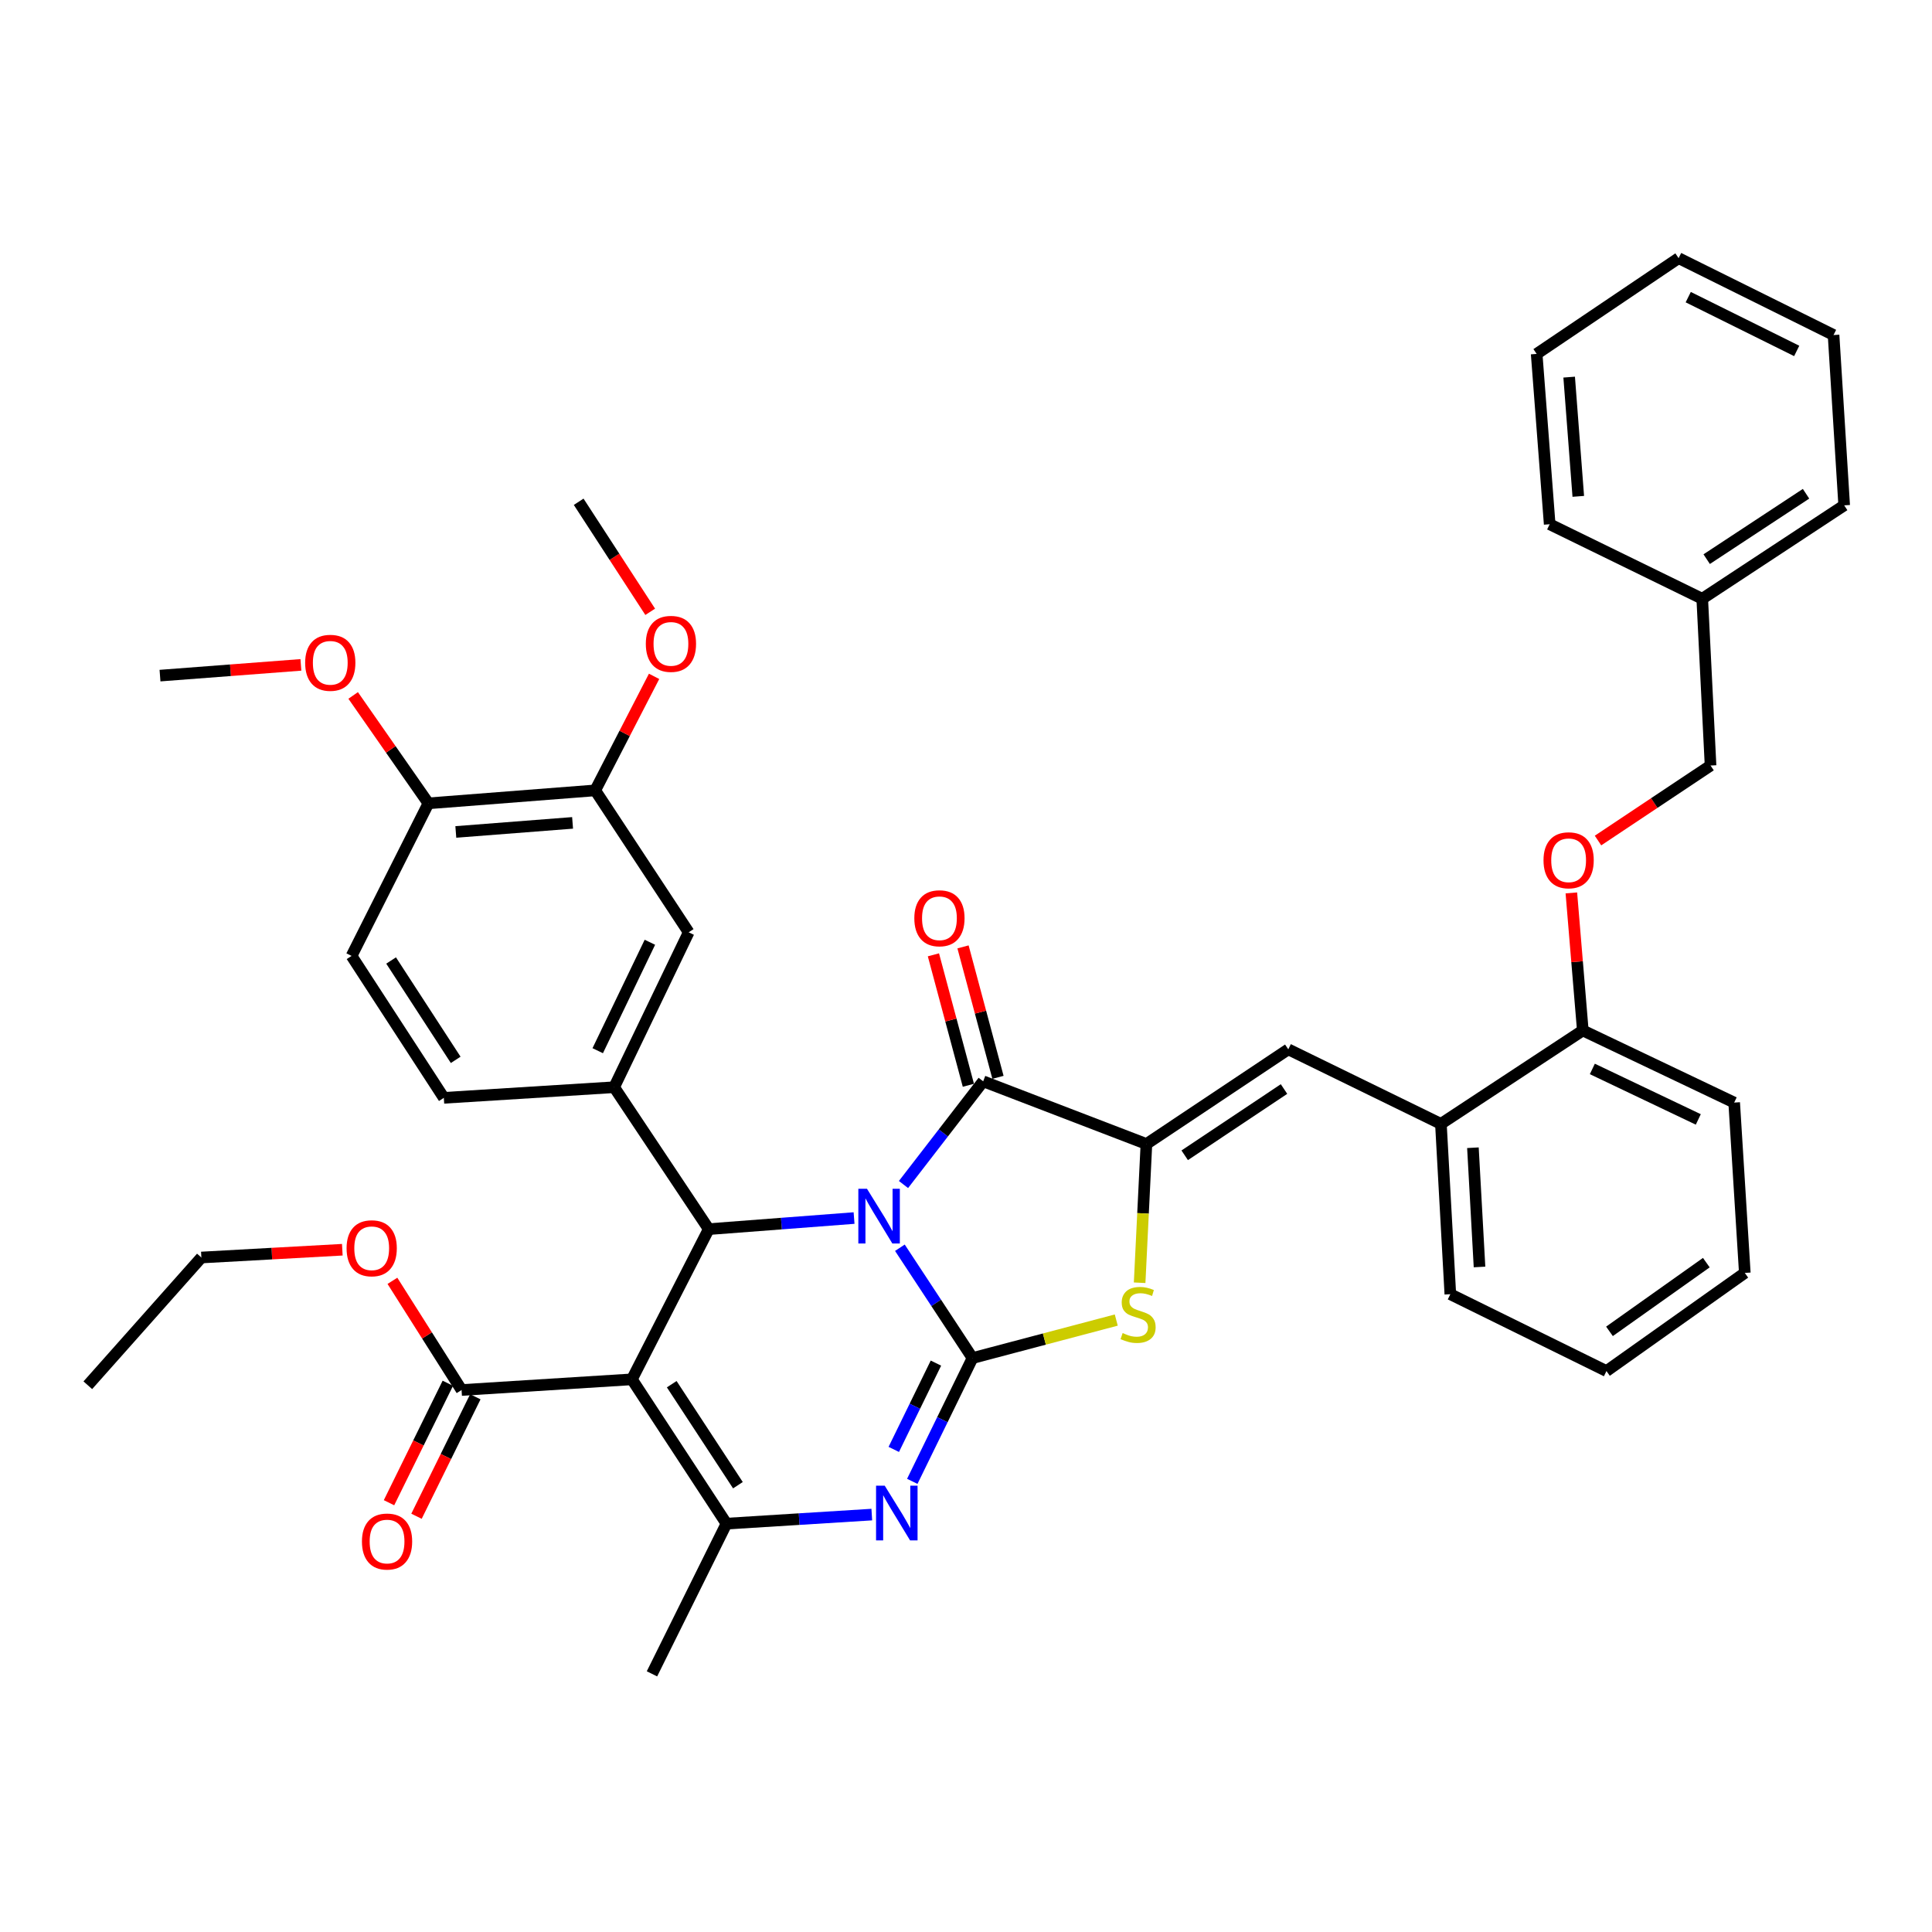 <?xml version='1.0' encoding='iso-8859-1'?>
<svg version='1.1' baseProfile='full'
              xmlns='http://www.w3.org/2000/svg'
                      xmlns:rdkit='http://www.rdkit.org/xml'
                      xmlns:xlink='http://www.w3.org/1999/xlink'
                  xml:space='preserve'
width='1000px' height='1000px' viewBox='0 0 1000 1000'>
<!-- END OF HEADER -->
<rect style='opacity:1.0;fill:#FFFFFF;stroke:none' width='1000' height='1000' x='0' y='0'> </rect>
<path class='bond-0' d='M 465.781,645.828 L 484.574,674.379' style='fill:none;fill-rule:evenodd;stroke:#0000FF;stroke-width:6px;stroke-linecap:butt;stroke-linejoin:miter;stroke-opacity:1' />
<path class='bond-0' d='M 484.574,674.379 L 503.366,702.929' style='fill:none;fill-rule:evenodd;stroke:#000000;stroke-width:6px;stroke-linecap:butt;stroke-linejoin:miter;stroke-opacity:1' />
<path class='bond-2' d='M 442.063,630.459 L 404.455,633.331' style='fill:none;fill-rule:evenodd;stroke:#0000FF;stroke-width:6px;stroke-linecap:butt;stroke-linejoin:miter;stroke-opacity:1' />
<path class='bond-2' d='M 404.455,633.331 L 366.847,636.202' style='fill:none;fill-rule:evenodd;stroke:#000000;stroke-width:6px;stroke-linecap:butt;stroke-linejoin:miter;stroke-opacity:1' />
<path class='bond-3' d='M 467.648,613.106 L 488.27,586.396' style='fill:none;fill-rule:evenodd;stroke:#0000FF;stroke-width:6px;stroke-linecap:butt;stroke-linejoin:miter;stroke-opacity:1' />
<path class='bond-3' d='M 488.27,586.396 L 508.892,559.685' style='fill:none;fill-rule:evenodd;stroke:#000000;stroke-width:6px;stroke-linecap:butt;stroke-linejoin:miter;stroke-opacity:1' />
<path class='bond-4' d='M 503.366,702.929 L 487.78,734.838' style='fill:none;fill-rule:evenodd;stroke:#000000;stroke-width:6px;stroke-linecap:butt;stroke-linejoin:miter;stroke-opacity:1' />
<path class='bond-4' d='M 487.78,734.838 L 472.194,766.746' style='fill:none;fill-rule:evenodd;stroke:#0000FF;stroke-width:6px;stroke-linecap:butt;stroke-linejoin:miter;stroke-opacity:1' />
<path class='bond-4' d='M 484.438,705.54 L 473.527,727.876' style='fill:none;fill-rule:evenodd;stroke:#000000;stroke-width:6px;stroke-linecap:butt;stroke-linejoin:miter;stroke-opacity:1' />
<path class='bond-4' d='M 473.527,727.876 L 462.617,750.212' style='fill:none;fill-rule:evenodd;stroke:#0000FF;stroke-width:6px;stroke-linecap:butt;stroke-linejoin:miter;stroke-opacity:1' />
<path class='bond-7' d='M 503.366,702.929 L 540.572,693.094' style='fill:none;fill-rule:evenodd;stroke:#000000;stroke-width:6px;stroke-linecap:butt;stroke-linejoin:miter;stroke-opacity:1' />
<path class='bond-7' d='M 540.572,693.094 L 577.778,683.259' style='fill:none;fill-rule:evenodd;stroke:#CCCC00;stroke-width:6px;stroke-linecap:butt;stroke-linejoin:miter;stroke-opacity:1' />
<path class='bond-1' d='M 327.077,713.944 L 366.847,636.202' style='fill:none;fill-rule:evenodd;stroke:#000000;stroke-width:6px;stroke-linecap:butt;stroke-linejoin:miter;stroke-opacity:1' />
<path class='bond-6' d='M 327.077,713.944 L 376.02,788.637' style='fill:none;fill-rule:evenodd;stroke:#000000;stroke-width:6px;stroke-linecap:butt;stroke-linejoin:miter;stroke-opacity:1' />
<path class='bond-6' d='M 347.686,716.454 L 381.946,768.739' style='fill:none;fill-rule:evenodd;stroke:#000000;stroke-width:6px;stroke-linecap:butt;stroke-linejoin:miter;stroke-opacity:1' />
<path class='bond-10' d='M 327.077,713.944 L 238.91,719.469' style='fill:none;fill-rule:evenodd;stroke:#000000;stroke-width:6px;stroke-linecap:butt;stroke-linejoin:miter;stroke-opacity:1' />
<path class='bond-8' d='M 366.847,636.202 L 317.886,562.743' style='fill:none;fill-rule:evenodd;stroke:#000000;stroke-width:6px;stroke-linecap:butt;stroke-linejoin:miter;stroke-opacity:1' />
<path class='bond-5' d='M 508.892,559.685 L 593.384,592.132' style='fill:none;fill-rule:evenodd;stroke:#000000;stroke-width:6px;stroke-linecap:butt;stroke-linejoin:miter;stroke-opacity:1' />
<path class='bond-14' d='M 516.552,557.632 L 507.504,523.868' style='fill:none;fill-rule:evenodd;stroke:#000000;stroke-width:6px;stroke-linecap:butt;stroke-linejoin:miter;stroke-opacity:1' />
<path class='bond-14' d='M 507.504,523.868 L 498.455,490.104' style='fill:none;fill-rule:evenodd;stroke:#FF0000;stroke-width:6px;stroke-linecap:butt;stroke-linejoin:miter;stroke-opacity:1' />
<path class='bond-14' d='M 501.231,561.739 L 492.182,527.975' style='fill:none;fill-rule:evenodd;stroke:#000000;stroke-width:6px;stroke-linecap:butt;stroke-linejoin:miter;stroke-opacity:1' />
<path class='bond-14' d='M 492.182,527.975 L 483.134,494.211' style='fill:none;fill-rule:evenodd;stroke:#FF0000;stroke-width:6px;stroke-linecap:butt;stroke-linejoin:miter;stroke-opacity:1' />
<path class='bond-41' d='M 451.239,783.946 L 413.629,786.291' style='fill:none;fill-rule:evenodd;stroke:#0000FF;stroke-width:6px;stroke-linecap:butt;stroke-linejoin:miter;stroke-opacity:1' />
<path class='bond-41' d='M 413.629,786.291 L 376.02,788.637' style='fill:none;fill-rule:evenodd;stroke:#000000;stroke-width:6px;stroke-linecap:butt;stroke-linejoin:miter;stroke-opacity:1' />
<path class='bond-9' d='M 593.384,592.132 L 666.816,543.136' style='fill:none;fill-rule:evenodd;stroke:#000000;stroke-width:6px;stroke-linecap:butt;stroke-linejoin:miter;stroke-opacity:1' />
<path class='bond-9' d='M 613.202,597.977 L 664.605,563.68' style='fill:none;fill-rule:evenodd;stroke:#000000;stroke-width:6px;stroke-linecap:butt;stroke-linejoin:miter;stroke-opacity:1' />
<path class='bond-40' d='M 593.384,592.132 L 591.628,628.039' style='fill:none;fill-rule:evenodd;stroke:#000000;stroke-width:6px;stroke-linecap:butt;stroke-linejoin:miter;stroke-opacity:1' />
<path class='bond-40' d='M 591.628,628.039 L 589.873,663.946' style='fill:none;fill-rule:evenodd;stroke:#CCCC00;stroke-width:6px;stroke-linecap:butt;stroke-linejoin:miter;stroke-opacity:1' />
<path class='bond-22' d='M 376.02,788.637 L 337.458,866.379' style='fill:none;fill-rule:evenodd;stroke:#000000;stroke-width:6px;stroke-linecap:butt;stroke-linejoin:miter;stroke-opacity:1' />
<path class='bond-11' d='M 317.886,562.743 L 356.466,482.561' style='fill:none;fill-rule:evenodd;stroke:#000000;stroke-width:6px;stroke-linecap:butt;stroke-linejoin:miter;stroke-opacity:1' />
<path class='bond-11' d='M 309.379,543.839 L 336.385,487.711' style='fill:none;fill-rule:evenodd;stroke:#000000;stroke-width:6px;stroke-linecap:butt;stroke-linejoin:miter;stroke-opacity:1' />
<path class='bond-15' d='M 317.886,562.743 L 229.728,568.242' style='fill:none;fill-rule:evenodd;stroke:#000000;stroke-width:6px;stroke-linecap:butt;stroke-linejoin:miter;stroke-opacity:1' />
<path class='bond-12' d='M 666.816,543.136 L 745.809,581.716' style='fill:none;fill-rule:evenodd;stroke:#000000;stroke-width:6px;stroke-linecap:butt;stroke-linejoin:miter;stroke-opacity:1' />
<path class='bond-19' d='M 231.795,715.966 L 216.572,746.885' style='fill:none;fill-rule:evenodd;stroke:#000000;stroke-width:6px;stroke-linecap:butt;stroke-linejoin:miter;stroke-opacity:1' />
<path class='bond-19' d='M 216.572,746.885 L 201.349,777.804' style='fill:none;fill-rule:evenodd;stroke:#FF0000;stroke-width:6px;stroke-linecap:butt;stroke-linejoin:miter;stroke-opacity:1' />
<path class='bond-19' d='M 246.026,722.973 L 230.803,753.892' style='fill:none;fill-rule:evenodd;stroke:#000000;stroke-width:6px;stroke-linecap:butt;stroke-linejoin:miter;stroke-opacity:1' />
<path class='bond-19' d='M 230.803,753.892 L 215.58,784.811' style='fill:none;fill-rule:evenodd;stroke:#FF0000;stroke-width:6px;stroke-linecap:butt;stroke-linejoin:miter;stroke-opacity:1' />
<path class='bond-21' d='M 238.91,719.469 L 221.013,691.211' style='fill:none;fill-rule:evenodd;stroke:#000000;stroke-width:6px;stroke-linecap:butt;stroke-linejoin:miter;stroke-opacity:1' />
<path class='bond-21' d='M 221.013,691.211 L 203.115,662.953' style='fill:none;fill-rule:evenodd;stroke:#FF0000;stroke-width:6px;stroke-linecap:butt;stroke-linejoin:miter;stroke-opacity:1' />
<path class='bond-13' d='M 356.466,482.561 L 308.086,409.101' style='fill:none;fill-rule:evenodd;stroke:#000000;stroke-width:6px;stroke-linecap:butt;stroke-linejoin:miter;stroke-opacity:1' />
<path class='bond-16' d='M 745.809,581.716 L 819.26,533.363' style='fill:none;fill-rule:evenodd;stroke:#000000;stroke-width:6px;stroke-linecap:butt;stroke-linejoin:miter;stroke-opacity:1' />
<path class='bond-27' d='M 745.809,581.716 L 750.691,669.883' style='fill:none;fill-rule:evenodd;stroke:#000000;stroke-width:6px;stroke-linecap:butt;stroke-linejoin:miter;stroke-opacity:1' />
<path class='bond-27' d='M 762.379,594.064 L 765.797,655.781' style='fill:none;fill-rule:evenodd;stroke:#000000;stroke-width:6px;stroke-linecap:butt;stroke-linejoin:miter;stroke-opacity:1' />
<path class='bond-24' d='M 308.086,409.101 L 323.32,379.591' style='fill:none;fill-rule:evenodd;stroke:#000000;stroke-width:6px;stroke-linecap:butt;stroke-linejoin:miter;stroke-opacity:1' />
<path class='bond-24' d='M 323.32,379.591 L 338.553,350.08' style='fill:none;fill-rule:evenodd;stroke:#FF0000;stroke-width:6px;stroke-linecap:butt;stroke-linejoin:miter;stroke-opacity:1' />
<path class='bond-42' d='M 308.086,409.101 L 221.753,415.808' style='fill:none;fill-rule:evenodd;stroke:#000000;stroke-width:6px;stroke-linecap:butt;stroke-linejoin:miter;stroke-opacity:1' />
<path class='bond-42' d='M 296.365,425.922 L 235.931,430.616' style='fill:none;fill-rule:evenodd;stroke:#000000;stroke-width:6px;stroke-linecap:butt;stroke-linejoin:miter;stroke-opacity:1' />
<path class='bond-20' d='M 229.728,568.242 L 181.974,494.783' style='fill:none;fill-rule:evenodd;stroke:#000000;stroke-width:6px;stroke-linecap:butt;stroke-linejoin:miter;stroke-opacity:1' />
<path class='bond-20' d='M 235.864,548.578 L 202.436,497.157' style='fill:none;fill-rule:evenodd;stroke:#000000;stroke-width:6px;stroke-linecap:butt;stroke-linejoin:miter;stroke-opacity:1' />
<path class='bond-18' d='M 819.26,533.363 L 816.296,497.766' style='fill:none;fill-rule:evenodd;stroke:#000000;stroke-width:6px;stroke-linecap:butt;stroke-linejoin:miter;stroke-opacity:1' />
<path class='bond-18' d='M 816.296,497.766 L 813.332,462.168' style='fill:none;fill-rule:evenodd;stroke:#FF0000;stroke-width:6px;stroke-linecap:butt;stroke-linejoin:miter;stroke-opacity:1' />
<path class='bond-28' d='M 819.26,533.363 L 897.609,570.692' style='fill:none;fill-rule:evenodd;stroke:#000000;stroke-width:6px;stroke-linecap:butt;stroke-linejoin:miter;stroke-opacity:1' />
<path class='bond-28' d='M 824.19,553.282 L 879.034,579.413' style='fill:none;fill-rule:evenodd;stroke:#000000;stroke-width:6px;stroke-linecap:butt;stroke-linejoin:miter;stroke-opacity:1' />
<path class='bond-17' d='M 221.753,415.808 L 181.974,494.783' style='fill:none;fill-rule:evenodd;stroke:#000000;stroke-width:6px;stroke-linecap:butt;stroke-linejoin:miter;stroke-opacity:1' />
<path class='bond-25' d='M 221.753,415.808 L 202.274,387.885' style='fill:none;fill-rule:evenodd;stroke:#000000;stroke-width:6px;stroke-linecap:butt;stroke-linejoin:miter;stroke-opacity:1' />
<path class='bond-25' d='M 202.274,387.885 L 182.795,359.963' style='fill:none;fill-rule:evenodd;stroke:#FF0000;stroke-width:6px;stroke-linecap:butt;stroke-linejoin:miter;stroke-opacity:1' />
<path class='bond-23' d='M 827.126,435.061 L 856.252,415.648' style='fill:none;fill-rule:evenodd;stroke:#FF0000;stroke-width:6px;stroke-linecap:butt;stroke-linejoin:miter;stroke-opacity:1' />
<path class='bond-23' d='M 856.252,415.648 L 885.378,396.236' style='fill:none;fill-rule:evenodd;stroke:#000000;stroke-width:6px;stroke-linecap:butt;stroke-linejoin:miter;stroke-opacity:1' />
<path class='bond-29' d='M 177.183,646.858 L 140.708,648.871' style='fill:none;fill-rule:evenodd;stroke:#FF0000;stroke-width:6px;stroke-linecap:butt;stroke-linejoin:miter;stroke-opacity:1' />
<path class='bond-29' d='M 140.708,648.871 L 104.232,650.884' style='fill:none;fill-rule:evenodd;stroke:#000000;stroke-width:6px;stroke-linecap:butt;stroke-linejoin:miter;stroke-opacity:1' />
<path class='bond-26' d='M 885.378,396.236 L 881.078,309.919' style='fill:none;fill-rule:evenodd;stroke:#000000;stroke-width:6px;stroke-linecap:butt;stroke-linejoin:miter;stroke-opacity:1' />
<path class='bond-30' d='M 336.543,316.673 L 318.032,288.195' style='fill:none;fill-rule:evenodd;stroke:#FF0000;stroke-width:6px;stroke-linecap:butt;stroke-linejoin:miter;stroke-opacity:1' />
<path class='bond-30' d='M 318.032,288.195 L 299.521,259.716' style='fill:none;fill-rule:evenodd;stroke:#000000;stroke-width:6px;stroke-linecap:butt;stroke-linejoin:miter;stroke-opacity:1' />
<path class='bond-31' d='M 155.74,344.142 L 119.279,346.92' style='fill:none;fill-rule:evenodd;stroke:#FF0000;stroke-width:6px;stroke-linecap:butt;stroke-linejoin:miter;stroke-opacity:1' />
<path class='bond-31' d='M 119.279,346.92 L 82.819,349.698' style='fill:none;fill-rule:evenodd;stroke:#000000;stroke-width:6px;stroke-linecap:butt;stroke-linejoin:miter;stroke-opacity:1' />
<path class='bond-32' d='M 881.078,309.919 L 954.545,261.567' style='fill:none;fill-rule:evenodd;stroke:#000000;stroke-width:6px;stroke-linecap:butt;stroke-linejoin:miter;stroke-opacity:1' />
<path class='bond-32' d='M 883.377,289.417 L 934.805,255.57' style='fill:none;fill-rule:evenodd;stroke:#000000;stroke-width:6px;stroke-linecap:butt;stroke-linejoin:miter;stroke-opacity:1' />
<path class='bond-33' d='M 881.078,309.919 L 802.111,271.348' style='fill:none;fill-rule:evenodd;stroke:#000000;stroke-width:6px;stroke-linecap:butt;stroke-linejoin:miter;stroke-opacity:1' />
<path class='bond-35' d='M 750.691,669.883 L 831.5,709.661' style='fill:none;fill-rule:evenodd;stroke:#000000;stroke-width:6px;stroke-linecap:butt;stroke-linejoin:miter;stroke-opacity:1' />
<path class='bond-43' d='M 897.609,570.692 L 903.108,658.859' style='fill:none;fill-rule:evenodd;stroke:#000000;stroke-width:6px;stroke-linecap:butt;stroke-linejoin:miter;stroke-opacity:1' />
<path class='bond-34' d='M 104.232,650.884 L 45.455,717.002' style='fill:none;fill-rule:evenodd;stroke:#000000;stroke-width:6px;stroke-linecap:butt;stroke-linejoin:miter;stroke-opacity:1' />
<path class='bond-38' d='M 954.545,261.567 L 949.047,173.4' style='fill:none;fill-rule:evenodd;stroke:#000000;stroke-width:6px;stroke-linecap:butt;stroke-linejoin:miter;stroke-opacity:1' />
<path class='bond-37' d='M 802.111,271.348 L 795.37,183.181' style='fill:none;fill-rule:evenodd;stroke:#000000;stroke-width:6px;stroke-linecap:butt;stroke-linejoin:miter;stroke-opacity:1' />
<path class='bond-37' d='M 816.916,256.914 L 812.197,195.197' style='fill:none;fill-rule:evenodd;stroke:#000000;stroke-width:6px;stroke-linecap:butt;stroke-linejoin:miter;stroke-opacity:1' />
<path class='bond-36' d='M 831.5,709.661 L 903.108,658.859' style='fill:none;fill-rule:evenodd;stroke:#000000;stroke-width:6px;stroke-linecap:butt;stroke-linejoin:miter;stroke-opacity:1' />
<path class='bond-36' d='M 833.063,689.104 L 883.189,653.542' style='fill:none;fill-rule:evenodd;stroke:#000000;stroke-width:6px;stroke-linecap:butt;stroke-linejoin:miter;stroke-opacity:1' />
<path class='bond-39' d='M 795.37,183.181 L 868.846,133.621' style='fill:none;fill-rule:evenodd;stroke:#000000;stroke-width:6px;stroke-linecap:butt;stroke-linejoin:miter;stroke-opacity:1' />
<path class='bond-44' d='M 949.047,173.4 L 868.846,133.621' style='fill:none;fill-rule:evenodd;stroke:#000000;stroke-width:6px;stroke-linecap:butt;stroke-linejoin:miter;stroke-opacity:1' />
<path class='bond-44' d='M 929.968,181.643 L 873.828,153.798' style='fill:none;fill-rule:evenodd;stroke:#000000;stroke-width:6px;stroke-linecap:butt;stroke-linejoin:miter;stroke-opacity:1' />
<path  class='atom-0' d='M 448.753 615.31
L 458.033 630.31
Q 458.953 631.79, 460.433 634.47
Q 461.913 637.15, 461.993 637.31
L 461.993 615.31
L 465.753 615.31
L 465.753 643.63
L 461.873 643.63
L 451.913 627.23
Q 450.753 625.31, 449.513 623.11
Q 448.313 620.91, 447.953 620.23
L 447.953 643.63
L 444.273 643.63
L 444.273 615.31
L 448.753 615.31
' fill='#0000FF'/>
<path  class='atom-5' d='M 457.927 768.978
L 467.207 783.978
Q 468.127 785.458, 469.607 788.138
Q 471.087 790.818, 471.167 790.978
L 471.167 768.978
L 474.927 768.978
L 474.927 797.298
L 471.047 797.298
L 461.087 780.898
Q 459.927 778.978, 458.687 776.778
Q 457.487 774.578, 457.127 773.898
L 457.127 797.298
L 453.447 797.298
L 453.447 768.978
L 457.927 768.978
' fill='#0000FF'/>
<path  class='atom-8' d='M 581.074 689.993
Q 581.394 690.113, 582.714 690.673
Q 584.034 691.233, 585.474 691.593
Q 586.954 691.913, 588.394 691.913
Q 591.074 691.913, 592.634 690.633
Q 594.194 689.313, 594.194 687.033
Q 594.194 685.473, 593.394 684.513
Q 592.634 683.553, 591.434 683.033
Q 590.234 682.513, 588.234 681.913
Q 585.714 681.153, 584.194 680.433
Q 582.714 679.713, 581.634 678.193
Q 580.594 676.673, 580.594 674.113
Q 580.594 670.553, 582.994 668.353
Q 585.434 666.153, 590.234 666.153
Q 593.514 666.153, 597.234 667.713
L 596.314 670.793
Q 592.914 669.393, 590.354 669.393
Q 587.594 669.393, 586.074 670.553
Q 584.554 671.673, 584.594 673.633
Q 584.594 675.153, 585.354 676.073
Q 586.154 676.993, 587.274 677.513
Q 588.434 678.033, 590.354 678.633
Q 592.914 679.433, 594.434 680.233
Q 595.954 681.033, 597.034 682.673
Q 598.154 684.273, 598.154 687.033
Q 598.154 690.953, 595.514 693.073
Q 592.914 695.153, 588.554 695.153
Q 586.034 695.153, 584.114 694.593
Q 582.234 694.073, 579.994 693.153
L 581.074 689.993
' fill='#CCCC00'/>
<path  class='atom-15' d='M 473.253 475.291
Q 473.253 468.491, 476.613 464.691
Q 479.973 460.891, 486.253 460.891
Q 492.533 460.891, 495.893 464.691
Q 499.253 468.491, 499.253 475.291
Q 499.253 482.171, 495.853 486.091
Q 492.453 489.971, 486.253 489.971
Q 480.013 489.971, 476.613 486.091
Q 473.253 482.211, 473.253 475.291
M 486.253 486.771
Q 490.573 486.771, 492.893 483.891
Q 495.253 480.971, 495.253 475.291
Q 495.253 469.731, 492.893 466.931
Q 490.573 464.091, 486.253 464.091
Q 481.933 464.091, 479.573 466.891
Q 477.253 469.691, 477.253 475.291
Q 477.253 481.011, 479.573 483.891
Q 481.933 486.771, 486.253 486.771
' fill='#FF0000'/>
<path  class='atom-19' d='M 798.919 445.277
Q 798.919 438.477, 802.279 434.677
Q 805.639 430.877, 811.919 430.877
Q 818.199 430.877, 821.559 434.677
Q 824.919 438.477, 824.919 445.277
Q 824.919 452.157, 821.519 456.077
Q 818.119 459.957, 811.919 459.957
Q 805.679 459.957, 802.279 456.077
Q 798.919 452.197, 798.919 445.277
M 811.919 456.757
Q 816.239 456.757, 818.559 453.877
Q 820.919 450.957, 820.919 445.277
Q 820.919 439.717, 818.559 436.917
Q 816.239 434.077, 811.919 434.077
Q 807.599 434.077, 805.239 436.877
Q 802.919 439.677, 802.919 445.277
Q 802.919 450.997, 805.239 453.877
Q 807.599 456.757, 811.919 456.757
' fill='#FF0000'/>
<path  class='atom-20' d='M 187.339 797.891
Q 187.339 791.091, 190.699 787.291
Q 194.059 783.491, 200.339 783.491
Q 206.619 783.491, 209.979 787.291
Q 213.339 791.091, 213.339 797.891
Q 213.339 804.771, 209.939 808.691
Q 206.539 812.571, 200.339 812.571
Q 194.099 812.571, 190.699 808.691
Q 187.339 804.811, 187.339 797.891
M 200.339 809.371
Q 204.659 809.371, 206.979 806.491
Q 209.339 803.571, 209.339 797.891
Q 209.339 792.331, 206.979 789.531
Q 204.659 786.691, 200.339 786.691
Q 196.019 786.691, 193.659 789.491
Q 191.339 792.291, 191.339 797.891
Q 191.339 803.611, 193.659 806.491
Q 196.019 809.371, 200.339 809.371
' fill='#FF0000'/>
<path  class='atom-22' d='M 179.39 646.099
Q 179.39 639.299, 182.75 635.499
Q 186.11 631.699, 192.39 631.699
Q 198.67 631.699, 202.03 635.499
Q 205.39 639.299, 205.39 646.099
Q 205.39 652.979, 201.99 656.899
Q 198.59 660.779, 192.39 660.779
Q 186.15 660.779, 182.75 656.899
Q 179.39 653.019, 179.39 646.099
M 192.39 657.579
Q 196.71 657.579, 199.03 654.699
Q 201.39 651.779, 201.39 646.099
Q 201.39 640.539, 199.03 637.739
Q 196.71 634.899, 192.39 634.899
Q 188.07 634.899, 185.71 637.699
Q 183.39 640.499, 183.39 646.099
Q 183.39 651.819, 185.71 654.699
Q 188.07 657.579, 192.39 657.579
' fill='#FF0000'/>
<path  class='atom-25' d='M 334.275 333.264
Q 334.275 326.464, 337.635 322.664
Q 340.995 318.864, 347.275 318.864
Q 353.555 318.864, 356.915 322.664
Q 360.275 326.464, 360.275 333.264
Q 360.275 340.144, 356.875 344.064
Q 353.475 347.944, 347.275 347.944
Q 341.035 347.944, 337.635 344.064
Q 334.275 340.184, 334.275 333.264
M 347.275 344.744
Q 351.595 344.744, 353.915 341.864
Q 356.275 338.944, 356.275 333.264
Q 356.275 327.704, 353.915 324.904
Q 351.595 322.064, 347.275 322.064
Q 342.955 322.064, 340.595 324.864
Q 338.275 327.664, 338.275 333.264
Q 338.275 338.984, 340.595 341.864
Q 342.955 344.744, 347.275 344.744
' fill='#FF0000'/>
<path  class='atom-26' d='M 157.95 343.063
Q 157.95 336.263, 161.31 332.463
Q 164.67 328.663, 170.95 328.663
Q 177.23 328.663, 180.59 332.463
Q 183.95 336.263, 183.95 343.063
Q 183.95 349.943, 180.55 353.863
Q 177.15 357.743, 170.95 357.743
Q 164.71 357.743, 161.31 353.863
Q 157.95 349.983, 157.95 343.063
M 170.95 354.543
Q 175.27 354.543, 177.59 351.663
Q 179.95 348.743, 179.95 343.063
Q 179.95 337.503, 177.59 334.703
Q 175.27 331.863, 170.95 331.863
Q 166.63 331.863, 164.27 334.663
Q 161.95 337.463, 161.95 343.063
Q 161.95 348.783, 164.27 351.663
Q 166.63 354.543, 170.95 354.543
' fill='#FF0000'/>
</svg>
